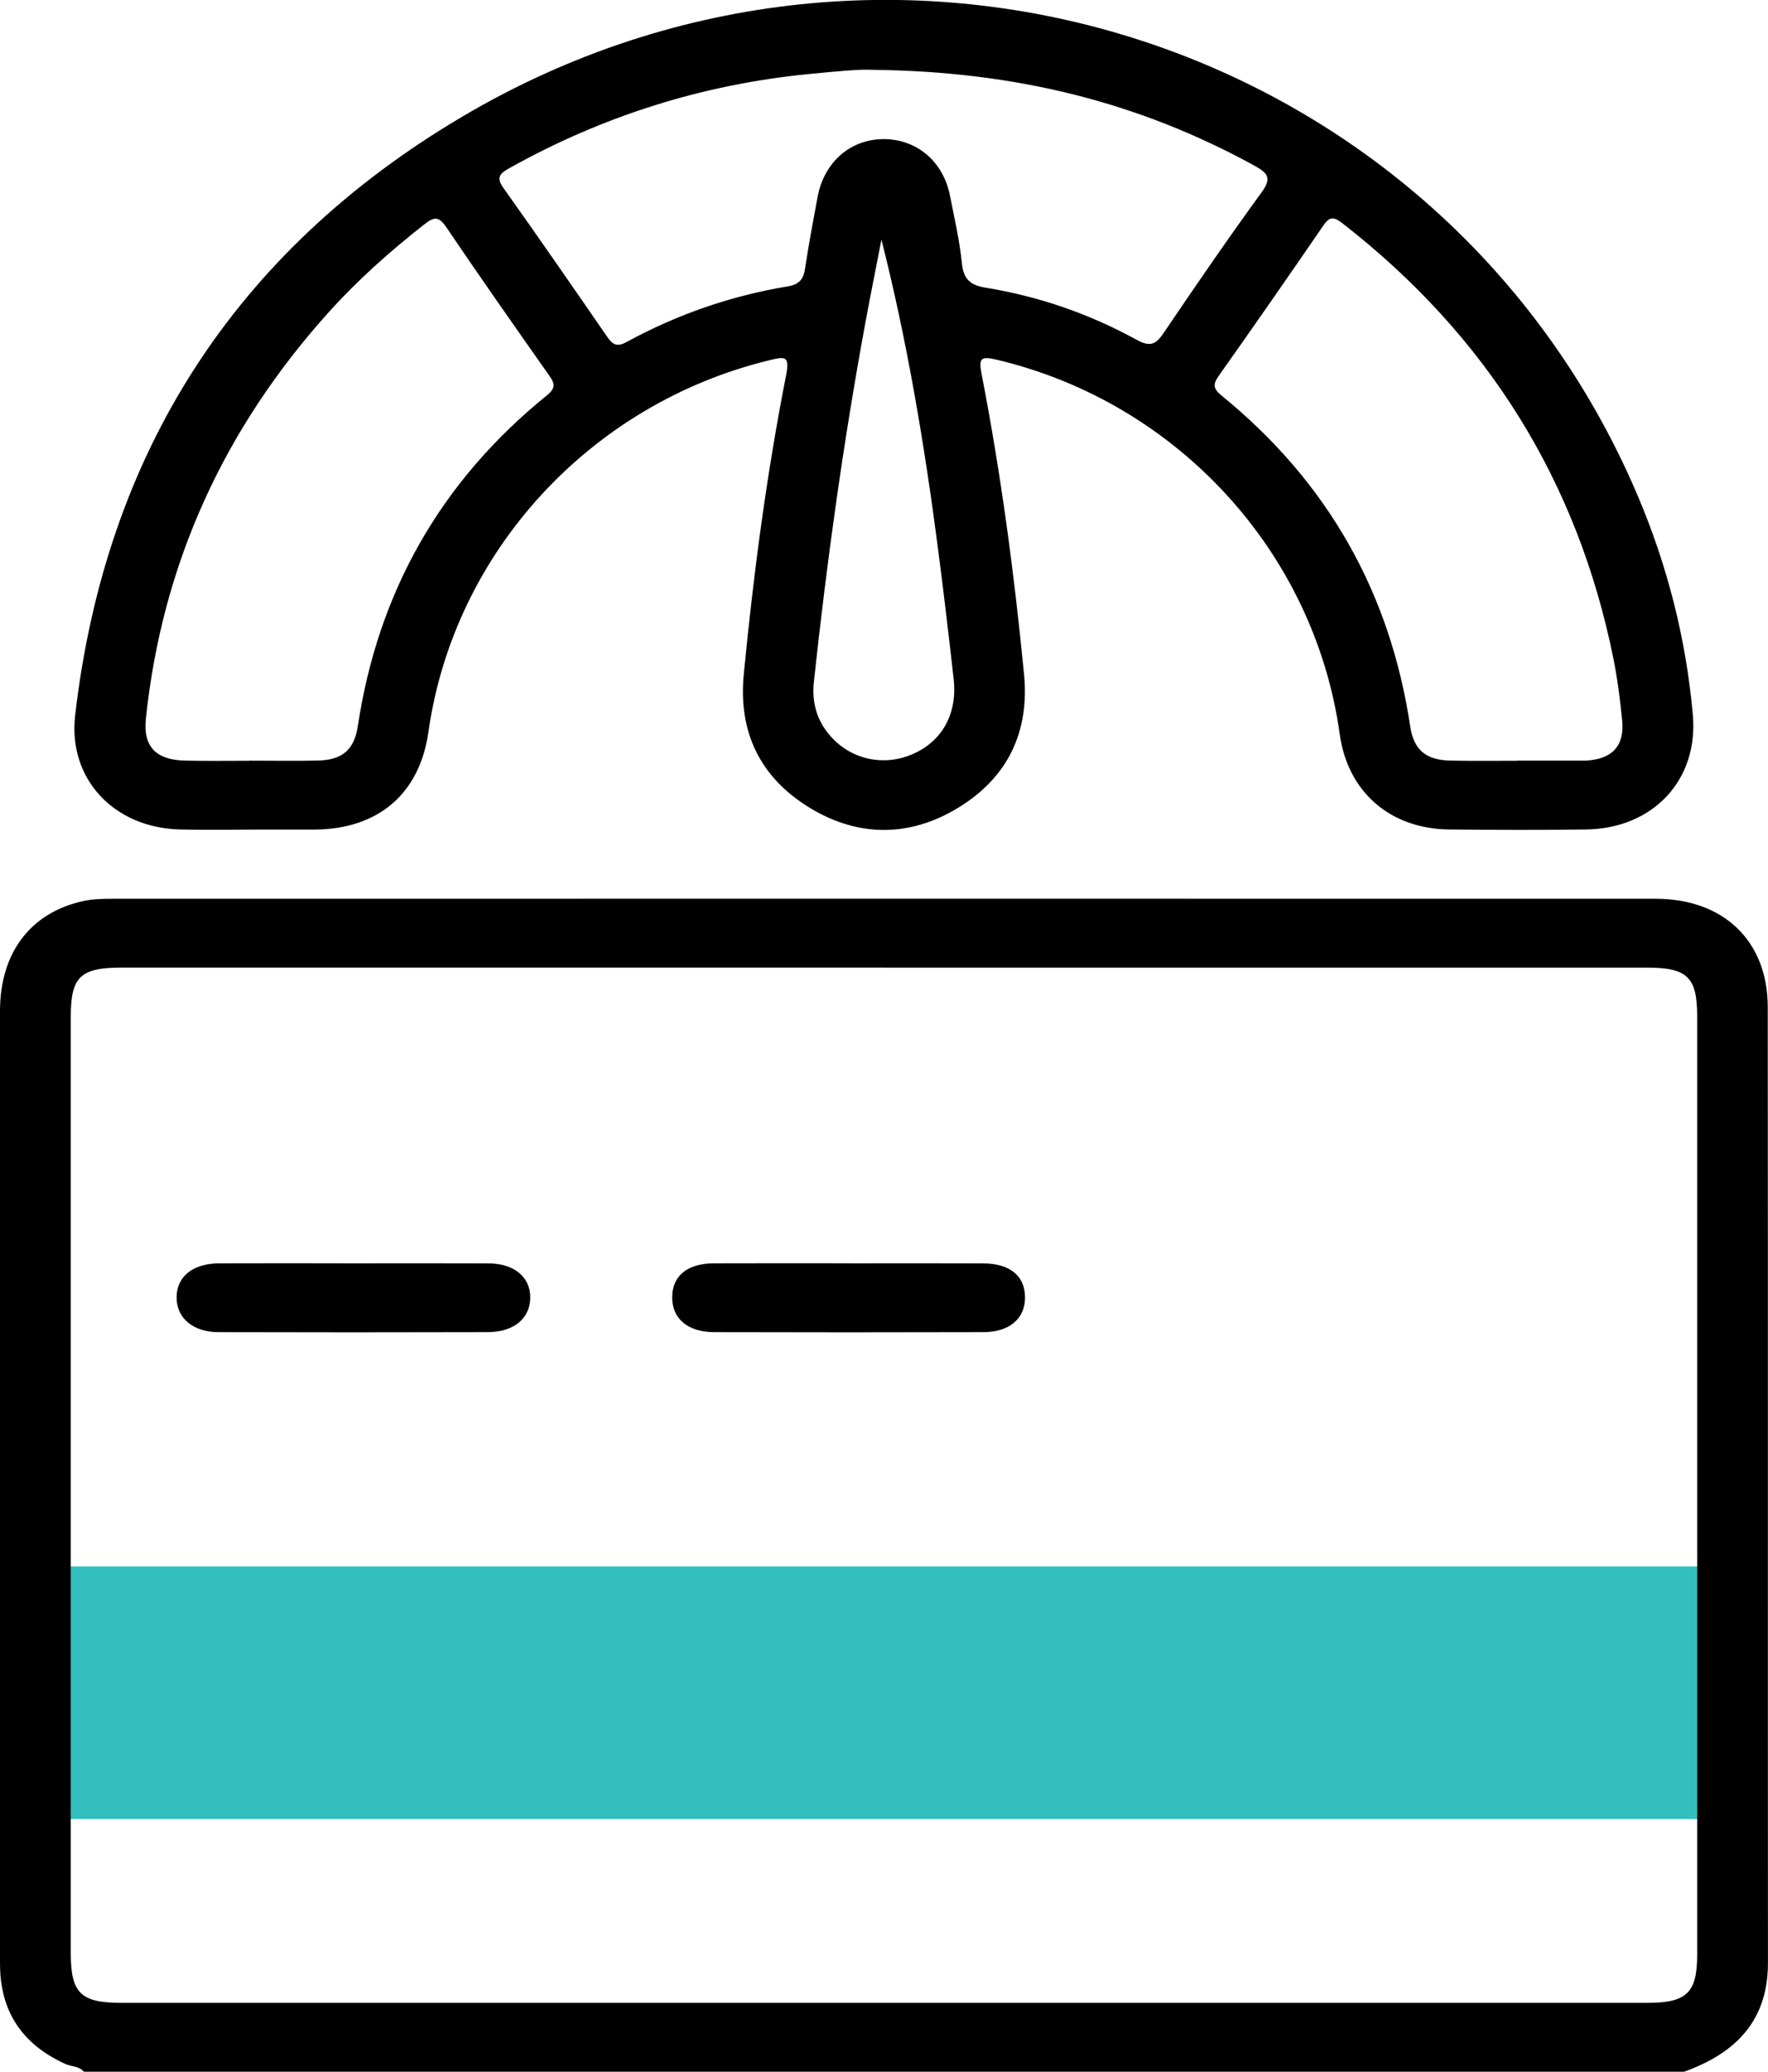 <svg width="35" height="41" viewBox="0 0 35 41" fill="none" xmlns="http://www.w3.org/2000/svg">
<g clip-path="url(#clip0_700_70)">
<rect x="1" y="31" width="33" height="5" fill="#32BFBD"/>
<path d="M1.661 41.001C1.567 40.888 1.416 40.901 1.295 40.847C0.507 40.49 0.061 39.904 0.006 39.05C0 38.957 0 38.862 0 38.77C0 32.516 -0.001 26.262 0 20.009C0 18.856 0.605 18.059 1.65 17.832C1.835 17.792 2.03 17.787 2.22 17.787C12.406 17.785 22.591 17.785 32.776 17.787C34.12 17.787 34.994 18.622 34.995 19.929C35.001 26.236 34.995 32.544 34.999 38.851C34.999 39.987 34.365 40.634 33.335 41.002H1.661V41.001ZM17.513 19.149C12.482 19.149 7.451 19.149 2.42 19.149C1.589 19.149 1.401 19.328 1.401 20.126C1.401 26.3 1.401 32.473 1.401 38.648C1.401 39.448 1.596 39.638 2.412 39.638C12.475 39.638 22.537 39.638 32.6 39.638C33.395 39.638 33.598 39.442 33.598 38.675C33.598 32.488 33.598 26.302 33.598 20.114C33.598 19.339 33.403 19.15 32.607 19.15C27.577 19.15 22.545 19.15 17.514 19.15L17.513 19.149Z" fill="black"/>
<path d="M4.958 16.419C4.493 16.419 4.028 16.428 3.563 16.416C2.259 16.383 1.342 15.419 1.488 14.156C2.084 9.002 4.624 4.981 9.164 2.301C17.694 -2.731 28.571 0.805 32.408 9.78C33.005 11.178 33.378 12.637 33.512 14.148C33.626 15.434 32.729 16.396 31.4 16.416C30.498 16.428 29.595 16.425 28.692 16.416C27.517 16.404 26.68 15.67 26.522 14.532C26.023 10.926 23.305 7.967 19.736 7.12C19.415 7.044 19.371 7.087 19.432 7.402C19.814 9.367 20.078 11.35 20.272 13.341C20.383 14.482 19.953 15.391 18.957 15.993C18.005 16.568 16.998 16.57 16.045 15.996C15.049 15.396 14.613 14.49 14.724 13.347C14.916 11.356 15.178 9.374 15.565 7.41C15.639 7.028 15.522 7.059 15.228 7.13C11.683 7.992 8.985 10.927 8.481 14.487C8.308 15.708 7.49 16.409 6.23 16.418C5.806 16.42 5.383 16.418 4.959 16.418L4.958 16.419ZM17.267 1.381C17.015 1.367 16.525 1.416 16.036 1.463C13.913 1.668 11.929 2.296 10.078 3.331C9.891 3.436 9.819 3.514 9.966 3.72C10.659 4.694 11.339 5.678 12.017 6.661C12.125 6.817 12.207 6.877 12.405 6.768C13.402 6.224 14.467 5.855 15.593 5.668C15.826 5.63 15.906 5.523 15.938 5.311C16.009 4.837 16.098 4.365 16.186 3.893C16.318 3.199 16.845 2.748 17.507 2.753C18.156 2.759 18.675 3.201 18.806 3.873C18.894 4.318 18.997 4.761 19.042 5.21C19.073 5.517 19.199 5.641 19.504 5.692C20.563 5.864 21.566 6.211 22.5 6.724C22.775 6.876 22.886 6.813 23.041 6.582C23.673 5.648 24.312 4.718 24.976 3.805C25.181 3.524 25.101 3.427 24.834 3.279C22.559 2.03 20.116 1.411 17.268 1.382L17.267 1.381ZM4.934 15.054C5.386 15.054 5.837 15.062 6.288 15.052C6.779 15.042 7.013 14.838 7.084 14.368C7.483 11.725 8.715 9.534 10.826 7.825C10.991 7.69 10.993 7.603 10.878 7.44C10.189 6.462 9.503 5.484 8.833 4.494C8.681 4.271 8.588 4.293 8.399 4.441C7.726 4.969 7.091 5.533 6.52 6.165C4.435 8.475 3.209 11.156 2.888 14.222C2.83 14.777 3.088 15.04 3.663 15.053C4.086 15.063 4.51 15.056 4.934 15.056V15.054ZM30.032 15.054C30.456 15.054 30.88 15.054 31.304 15.054C31.331 15.054 31.358 15.054 31.386 15.054C31.913 15.027 32.162 14.767 32.113 14.258C32.073 13.847 32.02 13.436 31.939 13.031C31.23 9.519 29.44 6.645 26.568 4.413C26.392 4.277 26.314 4.294 26.194 4.468C25.511 5.465 24.82 6.458 24.122 7.445C24.002 7.615 24.026 7.701 24.183 7.829C26.288 9.543 27.521 11.732 27.917 14.376C27.988 14.843 28.228 15.044 28.72 15.053C29.157 15.062 29.595 15.056 30.032 15.056V15.054ZM17.449 4.744C17.342 5.299 17.229 5.854 17.127 6.411C16.694 8.759 16.367 11.121 16.112 13.492C16.068 13.898 16.168 14.26 16.442 14.57C16.846 15.028 17.476 15.169 18.042 14.935C18.642 14.687 18.957 14.136 18.879 13.439C18.781 12.565 18.678 11.692 18.564 10.819C18.298 8.786 17.961 6.764 17.45 4.745L17.449 4.744Z" fill="black"/>
<path d="M7.004 25.002C7.892 25.002 8.78 24.999 9.668 25.003C10.182 25.005 10.503 25.277 10.497 25.686C10.49 26.097 10.169 26.363 9.652 26.364C7.876 26.369 6.1 26.369 4.324 26.364C3.815 26.363 3.492 26.081 3.496 25.67C3.501 25.261 3.817 25.005 4.34 25.002C5.228 24.998 6.116 25.001 7.004 25.002Z" fill="black"/>
<path d="M16.835 25.002C17.71 25.002 18.584 24.999 19.459 25.003C19.993 25.005 20.29 25.25 20.292 25.674C20.294 26.094 19.986 26.363 19.466 26.364C17.691 26.369 15.915 26.369 14.139 26.364C13.617 26.363 13.31 26.1 13.307 25.681C13.305 25.255 13.599 25.005 14.13 25.002C15.031 24.998 15.933 25.001 16.834 25.001L16.835 25.002Z" fill="black"/>
</g>
<defs>
<clipPath id="clip0_700_70">
<rect width="35" height="41" fill="white"/>
</clipPath>
</defs>
</svg>
